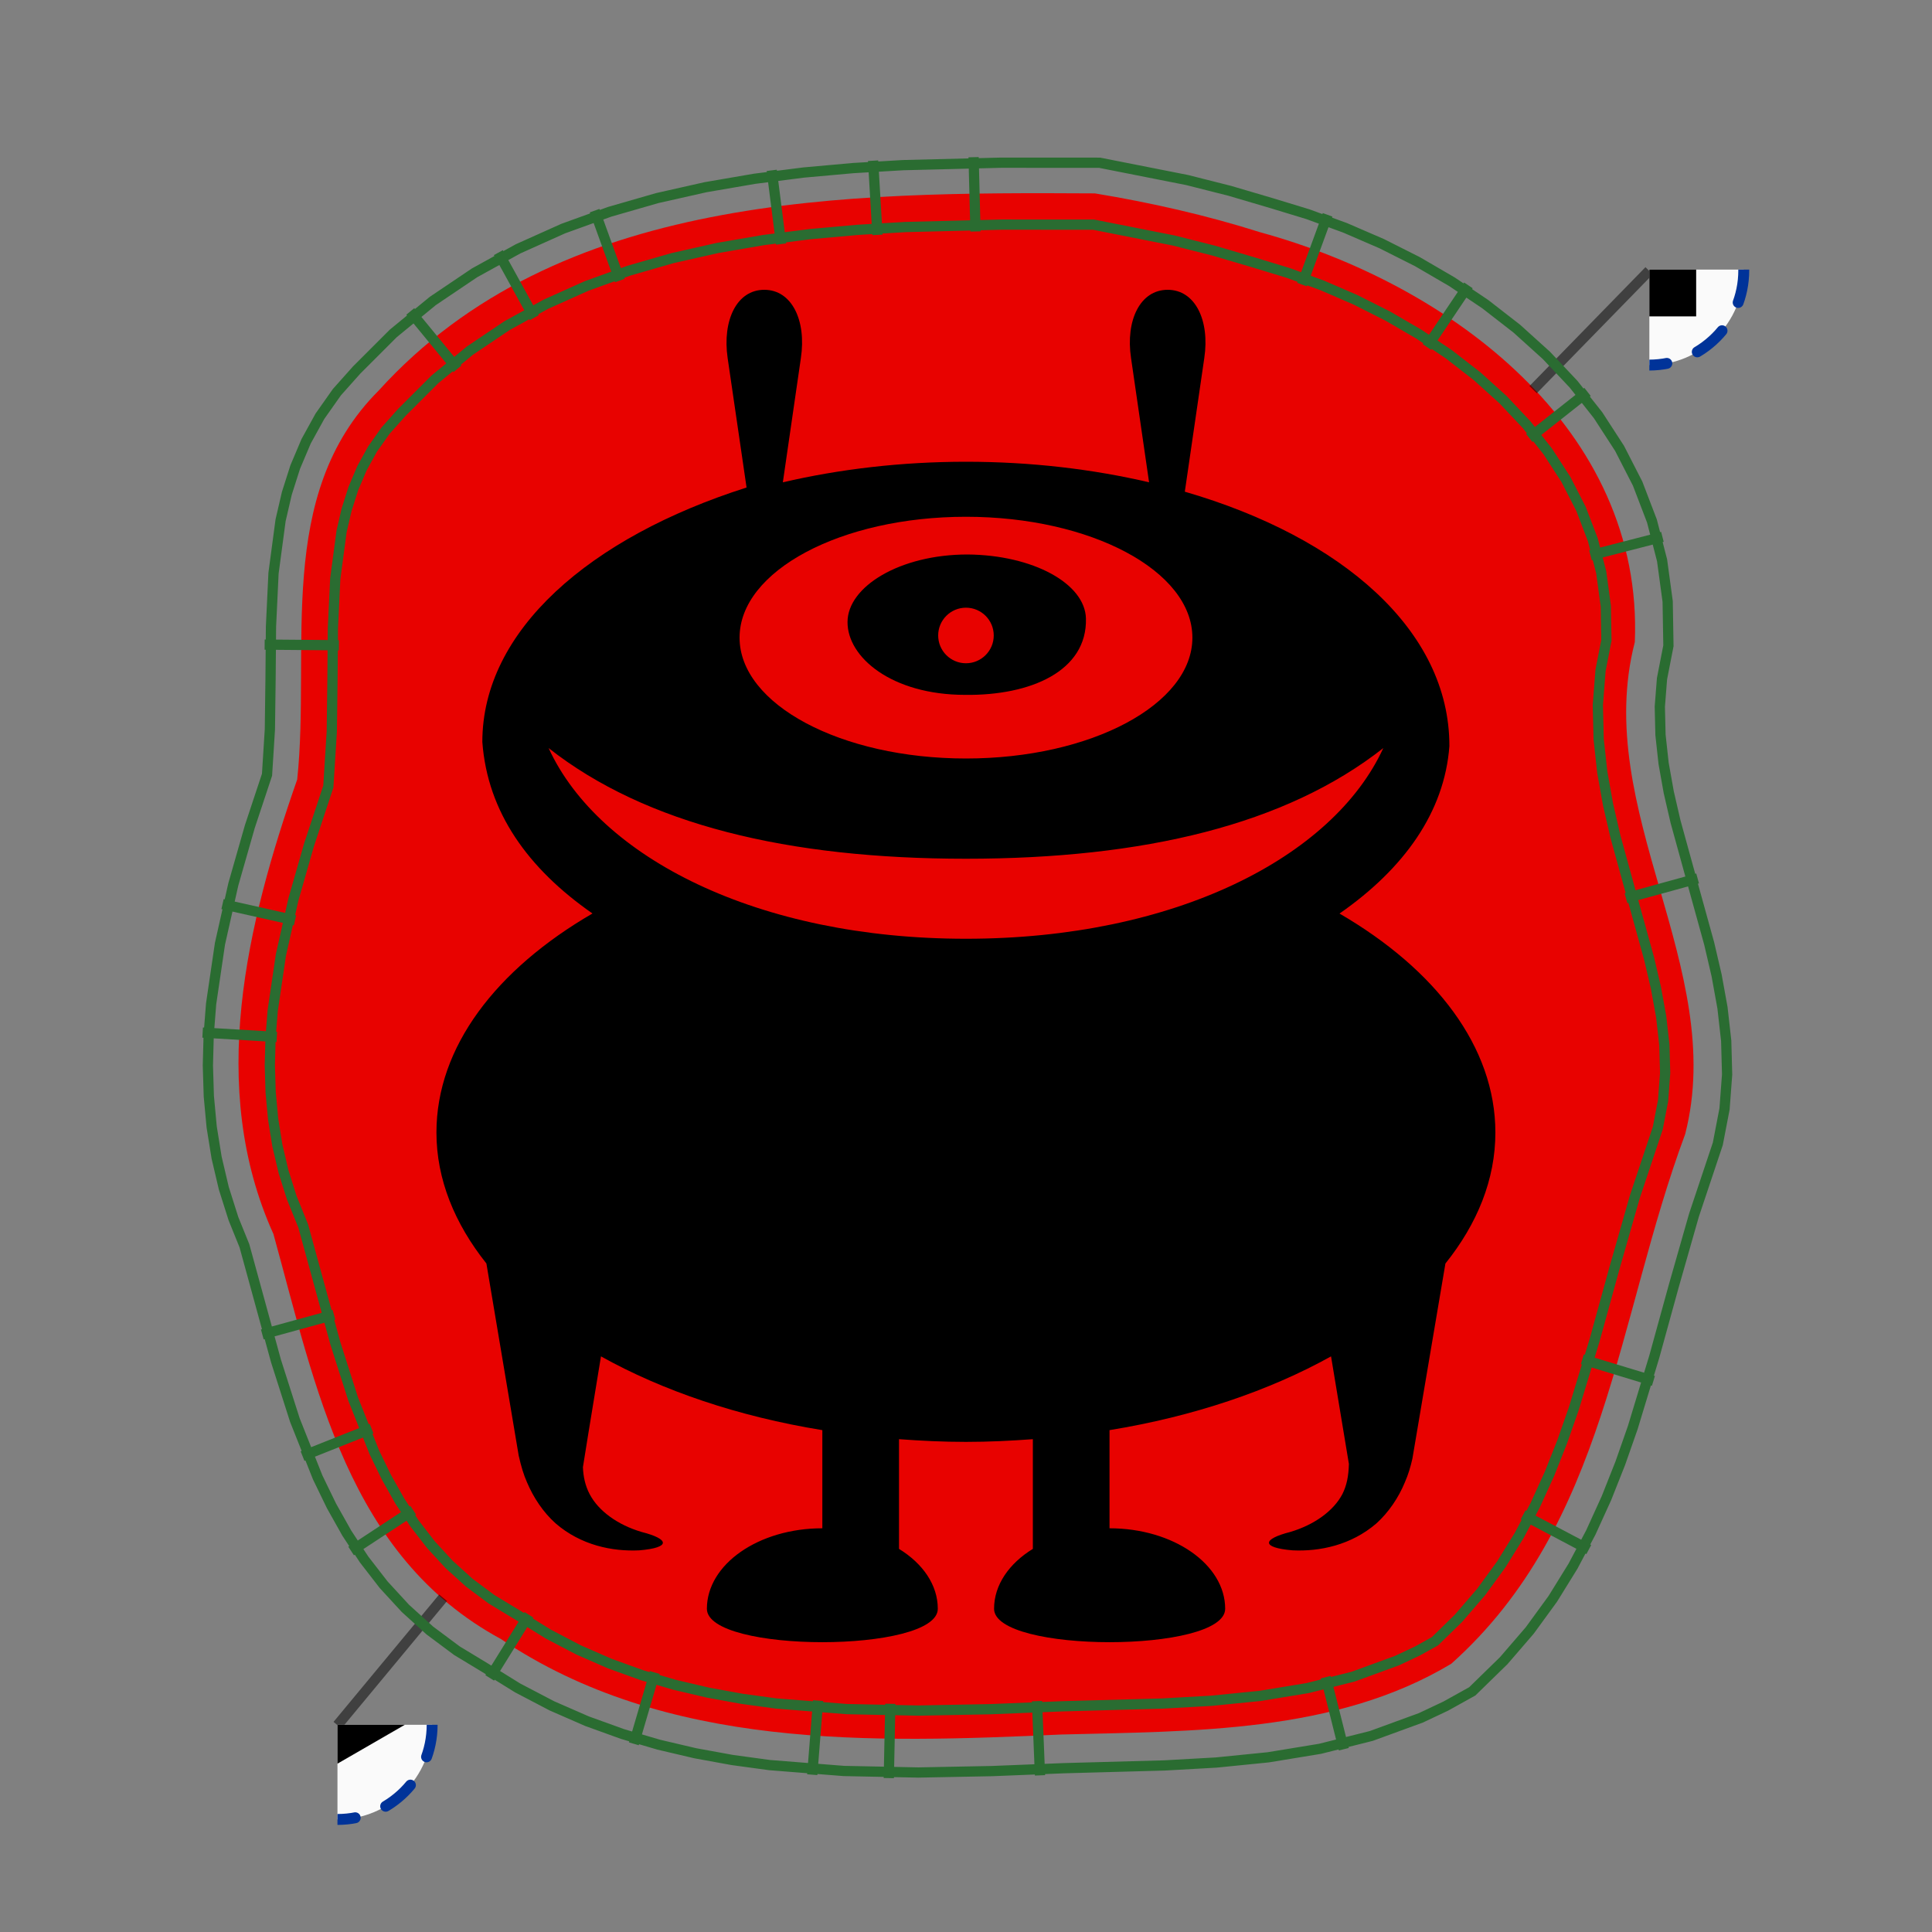 <?xml version="1.0" encoding="UTF-8" standalone="no"?>
<svg
   width="50mm"
   height="50mm"
   version="1.1"
   viewBox="0 0 50 50"
   id="svg2"
   sodipodi:docname="based-on-noun-monster-2235976-4cm-inkstitch.svg"
   inkscape:version="1.3.2 (091e20e, 2023-11-25, custom)"
   xmlns:inkscape="http://www.inkscape.org/namespaces/inkscape"
   xmlns:sodipodi="http://sodipodi.sourceforge.net/DTD/sodipodi-0.dtd"
   xmlns:xlink="http://www.w3.org/1999/xlink"
   xmlns="http://www.w3.org/2000/svg"
   xmlns:svg="http://www.w3.org/2000/svg"
   xmlns:inkstitch="http://inkstitch.org/namespace">
  <rect x="0" y="0" width="50" height="50" fill="#808080" stroke="none"/>
  <sodipodi:namedview
     id="namedview2"
     pagecolor="#ffffff"
     bordercolor="#000000"
     borderopacity="0.25"
     inkscape:showpageshadow="2"
     inkscape:pageopacity="0.0"
     inkscape:pagecheckerboard="0"
     inkscape:deskcolor="#d1d1d1"
     inkscape:document-units="mm"
     inkscape:zoom="7.316995"
     inkscape:cx="95.394352"
     inkscape:cy="96.966035"
     inkscape:window-width="2351"
     inkscape:window-height="1620"
     inkscape:window-x="304"
     inkscape:window-y="304"
     inkscape:window-maximized="0"
     inkscape:current-layer="svg2" />
  <defs
     id="defs2">
    <symbol
       id="inkstitch_starting_point">
      <title
         id="inkstitch_title9432">Starting point</title>
      <path
         id="inkstitch_circle13166-6"
         d="m 9.247,-2.6e-6 c -1.9e-6,5.107 -4.14,9.247 -9.247,9.247 C -5.107,9.247 -9.247,5.107 -9.247,-2.6e-6 c 2e-7,-5.107 4.14,-9.247 9.247,-9.247 2.452,0 4.804,0.974 6.538,2.708 1.734,1.734 2.708,4.086 2.708,6.538 0,0 0,0 0,0"
         style="opacity:1;vector-effect:none;fill:#fafafa;fill-opacity:1;fill-rule:evenodd;stroke:#003399;stroke-width:1.065;stroke-linecap:round;stroke-linejoin:miter;stroke-miterlimit:4;stroke-dasharray:3.195, 3.195;stroke-dashoffset:0;stroke-opacity:1"
         inkscape:connector-curvature="0" />
      <path
         style="opacity:1;vector-effect:none;fill:#000000;fill-opacity:1;fill-rule:evenodd;stroke:none;stroke-width:2.742;stroke-linecap:butt;stroke-linejoin:miter;stroke-miterlimit:4;stroke-dasharray:none;stroke-dashoffset:0;stroke-opacity:1"
         d="m 6.573,0.004 c 0,0 -10.451,6.034 -10.451,6.034 0,0 0,-12.068 0,-12.068 0,0 10.451,6.034 10.451,6.034"
         id="inkstitch_path4183"
         inkscape:connector-curvature="0" />
    </symbol>
    <symbol
       id="inkstitch_ending_point">
      <title
         id="inkstitch_title9427">Ending point</title>
      <path
         id="inkstitch_circle13166"
         d="m 9.22,0.079 c -1.9e-6,5.107 -4.14,9.247 -9.247,9.247 -5.107,0 -9.247,-4.14 -9.247,-9.247 1e-7,-2.452 0.974,-4.804 2.708,-6.538 1.734,-1.734 4.086,-2.708 6.538,-2.708 5.107,0 9.247,4.14 9.247,9.247 0,0 0,0 0,0"
         style="opacity:1;vector-effect:none;fill:#fafafa;fill-opacity:1;fill-rule:evenodd;stroke:#003399;stroke-width:1.065;stroke-linecap:round;stroke-linejoin:miter;stroke-miterlimit:4;stroke-dasharray:3.195, 3.195;stroke-dashoffset:0;stroke-opacity:1"
         inkscape:connector-curvature="0" />
      <path
         style="opacity:1;fill:#000000;fill-opacity:1;fill-rule:nonzero;stroke:none;stroke-width:2.272;stroke-linecap:round;stroke-linejoin:round;stroke-miterlimit:4;stroke-dasharray:4.819, 4.819;stroke-dashoffset:0;stroke-opacity:1;paint-order:fill markers stroke"
         d="m -4.57,-4.57 c 0,0 9.141,0 9.141,0 0,0 0,9.141 0,9.141 0,0 -9.141,0 -9.141,0 0,0 0,-9.141 0,-9.141"
         id="inkstitch_rect5371-2"
         inkscape:connector-curvature="0" />
    </symbol>
    <filter
       style="color-interpolation-filters:sRGB"
       id="realistic-stitch-filter"
       x="0"
       width="1"
       y="0"
       height="1"
       inkscape:auto-region="false">
      <feGaussianBlur
         edgeMode="none"
         stdDeviation="0.9"
         in="SourceAlpha"
         id="feGaussianBlur4" />
      <feSpecularLighting
         result="result2"
         surfaceScale="4.29"
         specularConstant="0.65"
         specularExponent="1.6"
         id="feSpecularLighting4">
        <feDistantLight
           azimuth="154"
           elevation="112"
           id="feDistantLight4" />
      </feSpecularLighting>
      <feComposite
         in2="SourceAlpha"
         operator="atop"
         id="feComposite4" />
      <feComposite
         in2="SourceGraphic"
         operator="arithmetic"
         result="result3"
         k1="0"
         k2="0.8"
         k3="1.2"
         k4="0"
         id="feComposite5" />
    </filter>
  </defs>
  <path
     id="path3"
     style="fill:#e80200;stroke-width:0.034"
     d="M 28.336,5.005 C 21.878,4.969 14.442,4.986 9.797,10.111 7.097,12.813 8.047,16.78 7.692,20.172 c -1.304,3.732 -2.334,7.963 -0.616,11.763 1.093,3.955 1.924,8.336 5.885,10.481 4.268,2.874 9.593,2.694 14.505,2.473 3.398,-0.09 7.101,-0.032 10.095,-1.833 4.019,-3.593 4.278,-8.94 6.051,-13.704 C 44.716,25.041 41.185,20.974 42.309,16.617 42.538,11.103 37.54,7.363 32.624,6.014 31.223,5.57 29.786,5.244 28.336,5.005 Z"
     sodipodi:nodetypes="ccccccccccc"
     inkstitch:angle="45"
     inkstitch:gap_fill_rows="1"
     inkstitch:max_stitch_length_mm="2.4"
     inkstitch:row_spacing_mm="1.6"
     inkstitch:staggers="5"
     inkstitch:underpath="False"
     inkstitch:fill_underlay="True"
     inkstitch:fill_underlay_inset_mm="0"
     inkstitch:fill_underlay_max_stitch_length_mm="2.5"
     inkstitch:fill_underlay_row_spacing_mm="1.6"
     inkstitch:underlay_underpath="False" />
  <g
     id="command_group1807"
     inkscape:label="Commande Ink/Stitch: Position de fin"
     transform="matrix(0.265 0 0 0.265 14.964 -45.931)">
    <path
       id="command_connector9433"
       d="M 104.584,199.767 93.255,211.38"
       style="fill:none;stroke:#000000;stroke-width:1px;stroke-opacity:0.5"
       inkscape:connection-start="#command_use2544"
       inkscape:connection-end="#path3"
       inkscape:label="connecteur"
       inkscape:connector-type="polyline"
       inkscape:connector-curvature="0" />
    <use
       id="command_use2544"
       xlink:href="#inkstitch_ending_point"
       height="100%"
       width="100%"
       x="104.608"
       y="199.652"
       inkscape:label="marqueur de commande" />
  </g>
  <g
     id="command_group7502"
     inkscape:label="Commande Ink/Stitch: Position de départ"
     transform="matrix(0.265 0 0 0.265 -9.629 47.062)">
    <path
       id="command_connector3703"
       d="M 69.294,-9.115 79.61,-21.554"
       style="fill:none;stroke:#000000;stroke-width:1px;stroke-opacity:0.5"
       inkscape:connection-start="#command_use5857"
       inkscape:connection-end="#path3"
       inkscape:label="connecteur"
       inkscape:connector-type="polyline"
       inkscape:connector-curvature="0" />
    <use
       id="command_use5857"
       xlink:href="#inkstitch_starting_point"
       height="100%"
       width="100%"
       x="69.292"
       y="-9.151"
       inkscape:label="marqueur de commande" />
  </g>
  <path
     id="path4325"
     style="stroke:#2a6c31;stroke-width:1px;fill:none"
     d="M 102.448 15.891 L 97.76 15.889 L 88.192 16.128 L 83.341 16.414 L 78.503 16.848 L 73.683 17.461 L 68.903 18.283 L 64.183 19.346 L 59.544 20.682 L 55.008 22.322 L 50.599 24.3 L 46.344 26.646 L 42.27 29.391 L 38.407 32.562 L 34.829 36.138 L 32.901 38.301 L 31.245 40.649 L 29.897 43.094 L 28.831 45.611 L 28.014 48.175 L 27.402 50.811 L 26.712 55.977 L 26.465 61.183 L 26.422 66.294 L 26.357 71.23 L 26.078 75.66 L 24.4 80.72 L 22.785 86.371 L 21.482 92.166 L 20.618 98.034 L 20.381 101.049 L 20.302 104.046 L 20.393 107.05 L 20.672 110.057 L 21.155 113.058 L 21.858 116.047 L 22.797 119.012 L 23.872 121.669 L 26.954 132.915 L 28.798 138.685 L 31.028 144.291 L 32.373 147.064 L 33.871 149.73 L 35.56 152.301 L 37.461 154.757 L 39.593 157.076 L 41.976 159.234 L 44.621 161.207 L 47.404 162.891 L 50.554 164.845 L 53.901 166.595 L 57.322 168.09 L 60.803 169.347 L 64.335 170.386 L 67.906 171.224 L 71.508 171.881 L 75.158 172.379 L 82.404 172.953 L 86.812 173.044 L 89.674 173.103 L 96.871 172.965 L 103.908 172.682 L 113.721 172.413 L 118.774 172.129 L 123.851 171.62 L 128.915 170.789 L 133.919 169.533 L 138.764 167.764 L 141.188 166.62 L 143.781 165.179 L 146.851 162.184 L 149.399 159.227 L 151.647 156.14 L 153.623 152.946 L 155.359 149.662 L 156.886 146.308 L 158.237 142.899 L 159.451 139.434 L 161.557 132.498 L 163.476 125.533 L 165.435 118.67 L 167.762 111.706 L 168.419 108.293 L 168.67 104.939 L 168.581 101.646 L 168.218 98.419 L 167.644 95.256 L 166.918 92.142 L 165.256 86.131 L 163.631 80.232 L 162.971 77.376 L 162.467 74.55 L 162.163 71.764 L 162.098 69.014 L 162.311 66.287 L 162.938 63.07 L 162.865 58.745 L 162.319 54.724 L 161.329 50.883 L 159.932 47.233 L 158.165 43.785 L 156.065 40.546 L 153.67 37.517 L 151.014 34.701 L 148.131 32.097 L 145.051 29.704 L 141.806 27.523 L 138.425 25.553 L 134.936 23.796 L 131.367 22.253 L 127.747 20.925 L 124.171 19.836 L 120.105 18.637 L 115.933 17.582 L 107.393 15.894 Z M 102.445 21.938 L 97.835 21.936 L 88.446 22.171 L 83.789 22.446 L 79.154 22.861 L 74.578 23.443 L 70.081 24.216 L 65.685 25.206 L 61.411 26.437 L 57.277 27.932 L 53.301 29.716 L 49.5 31.812 L 45.886 34.246 L 42.473 37.048 L 39.227 40.292 L 37.644 42.068 L 36.379 43.861 L 35.343 45.741 L 34.508 47.713 L 33.85 49.779 L 33.358 51.897 L 32.741 56.522 L 32.511 61.352 L 32.469 66.359 L 32.402 71.46 L 32.064 76.821 L 30.18 82.504 L 28.647 87.866 L 27.432 93.272 L 26.63 98.712 L 26.422 101.366 L 26.351 104.033 L 26.432 106.678 L 26.675 109.296 L 27.091 111.884 L 27.693 114.44 L 28.491 116.962 L 29.611 119.728 L 32.753 131.195 L 34.494 136.644 L 36.566 141.851 L 37.734 144.26 L 39.041 146.585 L 40.486 148.786 L 42.085 150.853 L 43.857 152.779 L 45.822 154.559 L 48.002 156.185 L 50.563 157.734 L 53.553 159.589 L 56.517 161.139 L 59.562 162.47 L 62.685 163.597 L 65.88 164.537 L 69.14 165.302 L 72.46 165.907 L 75.806 166.364 L 82.705 166.911 L 86.936 166.998 L 89.678 167.054 L 96.692 166.92 L 103.704 166.638 L 113.468 166.37 L 118.303 166.098 L 123.06 165.622 L 127.687 164.862 L 132.141 163.744 L 136.432 162.177 L 138.427 161.236 L 140.137 160.286 L 142.44 158.038 L 144.656 155.466 L 146.624 152.765 L 148.372 149.939 L 149.929 146.994 L 151.32 143.939 L 152.571 140.784 L 153.702 137.555 L 155.748 130.816 L 157.653 123.9 L 159.657 116.881 L 161.9 110.17 L 162.415 107.493 L 162.617 104.794 L 162.543 102.066 L 162.232 99.298 L 161.721 96.484 L 161.056 93.636 L 159.426 87.738 L 157.767 81.716 L 157.045 78.589 L 156.477 75.41 L 156.123 72.164 L 156.045 68.849 L 156.309 65.47 L 156.881 62.537 L 156.825 59.205 L 156.374 55.89 L 155.559 52.724 L 154.402 49.7 L 152.924 46.817 L 151.146 44.074 L 149.09 41.475 L 146.781 39.026 L 144.244 36.734 L 141.505 34.607 L 138.594 32.65 L 135.54 30.872 L 132.373 29.277 L 129.124 27.871 L 125.823 26.661 L 122.434 25.628 L 118.508 24.471 L 114.604 23.484 L 106.799 21.941 Z M 95.082 15.351 L 95.264 22.605 M 85.267 15.695 L 85.693 22.939 M 75.369 16.637 L 76.284 23.835 M 58.07 20.572 L 60.538 27.396 M 48.671 24.672 L 52.175 31.027 M 40.069 30.415 L 44.673 36.024 M 25.845 62.953 L 33.102 63.014 M 21.733 88.294 L 28.813 89.885 M 19.791 100.84 L 27.035 101.27 M 25.616 130.319 L 32.614 128.401 M 29.547 142.203 L 36.29 139.521 M 34.291 151.47 L 40.356 147.487 M 47.829 163.866 L 51.654 157.699 M 61.9 170.3 L 63.946 163.338 M 79.323 173.316 L 79.897 166.082 M 86.949 166.393 L 86.8 173.648 M 101.565 173.381 L 101.272 166.131 M 131.235 170.83 L 129.468 163.792 M 155.162 151.328 L 148.747 147.937 M 161.472 134.859 L 154.529 132.75 M 165.789 85.79 L 158.793 87.717 M 162.351 52.425 L 155.324 54.235 M 155.038 38.272 L 149.346 42.773 M 143.405 27.869 L 139.357 33.891 M 129.652 20.98 L 127.153 27.793"
     inkstitch:satin_column="true"
     transform="scale(0.265, 0.265)"
     inkstitch:satin_method="e_stitch"
     inkstitch:zigzag_spacing_mm="1.6" />
  <path
     d="m 34.669,23.641 c 1.671,-1.163 2.713,-2.624 2.841,-4.33 0.007,-2.995 -2.78,-5.405 -6.847,-6.586 L 31.167,9.265 C 31.312,8.294 30.934,7.5 30.219,7.5 c -0.714,0 -1.093,0.794 -0.948,1.765 l 0.467,3.217 c -1.461,-0.341 -3.058,-0.532 -4.739,-0.532 -1.676,0 -3.277,0.192 -4.739,0.532 L 20.727,9.265 C 20.872,8.294 20.494,7.5 19.779,7.5 c -0.714,0 -1.088,0.794 -0.948,1.765 l 0.49,3.352 c -4.053,1.289 -6.84,3.698 -6.838,6.586 0.133,1.814 1.179,3.275 2.85,4.438 -2.493,1.447 -4.038,3.455 -4.038,5.668 0,1.214 0.472,2.358 1.293,3.39 0.322,1.91 0.836,4.973 0.836,4.973 0.065,0.285 0.126,0.49 0.215,0.691 0.168,0.397 0.42,0.775 0.738,1.06 0.658,0.57 1.471,0.733 2.166,0.7 0.831,-0.07 0.78,-0.294 0.061,-0.476 -0.616,-0.182 -1.116,-0.541 -1.345,-0.981 -0.117,-0.224 -0.164,-0.458 -0.173,-0.696 0,0 0.224,-1.405 0.467,-2.867 1.592,0.887 3.548,1.555 5.729,1.909 v 2.54 c -1.653,0 -2.988,0.934 -2.988,2.083 0,1.153 5.976,1.153 5.976,0 0,-0.616 -0.388,-1.172 -1.004,-1.55 v -2.839 c 0.57,0.042 1.144,0.07 1.732,0.07 0.588,0 1.163,-0.028 1.732,-0.07 v 2.839 c -0.616,0.378 -1.004,0.934 -1.004,1.55 0,1.153 5.981,1.153 5.981,0 0,-1.149 -1.34,-2.083 -2.993,-2.083 v -2.54 c 2.18,-0.355 4.137,-1.022 5.733,-1.909 0.243,1.461 0.462,2.783 0.462,2.783 -0.009,0.322 -0.056,0.556 -0.168,0.78 -0.229,0.439 -0.733,0.798 -1.349,0.981 -0.719,0.182 -0.77,0.406 0.061,0.476 0.696,0.033 1.513,-0.131 2.171,-0.7 0.313,-0.285 0.57,-0.663 0.733,-1.06 0.089,-0.201 0.149,-0.406 0.196,-0.616 0,0 0.532,-3.138 0.854,-5.047 0.827,-1.032 1.293,-2.176 1.293,-3.39 -4e-4,-2.213 -1.546,-4.221 -4.035,-5.668 z M 24.999,13.374 c 3.236,0 5.86,1.401 5.86,3.128 0,1.728 -2.624,3.128 -5.86,3.128 -3.236,0 -5.859,-1.401 -5.859,-3.128 0,-1.728 2.624,-3.128 5.859,-3.128 z m 0,10.921 c -5.379,0 -9.498,-2.096 -10.801,-4.935 2.517,1.98 6.197,2.864 10.801,2.864 4.608,0 8.284,-0.884 10.801,-2.864 -1.303,2.839 -5.422,4.935 -10.801,4.935 z"
     id="path1"
     style="stroke-width:0.035"
     sodipodi:nodetypes="ccccsccsccsccccscccccccccccssccsccsscccccccccccccsssssscscs"
     inkstitch:angle="105"
     inkstitch:gap_fill_rows="1"
     inkstitch:row_spacing_mm="0.14"
     inkstitch:staggers="4"
     inkstitch:fill_underlay_inset_mm="0.2"
     inkstitch:trim_after="True" />
  <path
     d="M 24.976 17.983 C 26.676 18.005 28.138 17.366 28.104 16.007 C 28.082 15.102 26.736 14.364 25.041 14.35 C 23.286 14.35 21.934 15.184 21.934 16.099 C 21.929 17.008 23.074 17.982 24.976 17.983 Z M 24.999 15.727 C 25.396 15.727 25.718 16.049 25.718 16.446 C 25.718 16.843 25.396 17.165 24.999 17.165 C 24.602 17.165 24.28 16.843 24.28 16.446 C 24.28 16.049 24.602 15.727 24.999 15.727 Z "
     id="path2"
     style="stroke-width:0.035"
     sodipodi:nodetypes="cscccssscs"
     inkstitch:angle="45"
     inkstitch:gap_fill_rows="1"
     inkstitch:row_spacing_mm="0.14"
     inkstitch:staggers="5"
     inkstitch:fill_underlay_inset_mm="0.2"
     inkstitch:max_stitch_length_mm="2"
     inkstitch:running_stitch_tolerance_mm="0.1"
     inkstitch:trim_after="True" />
</svg>
